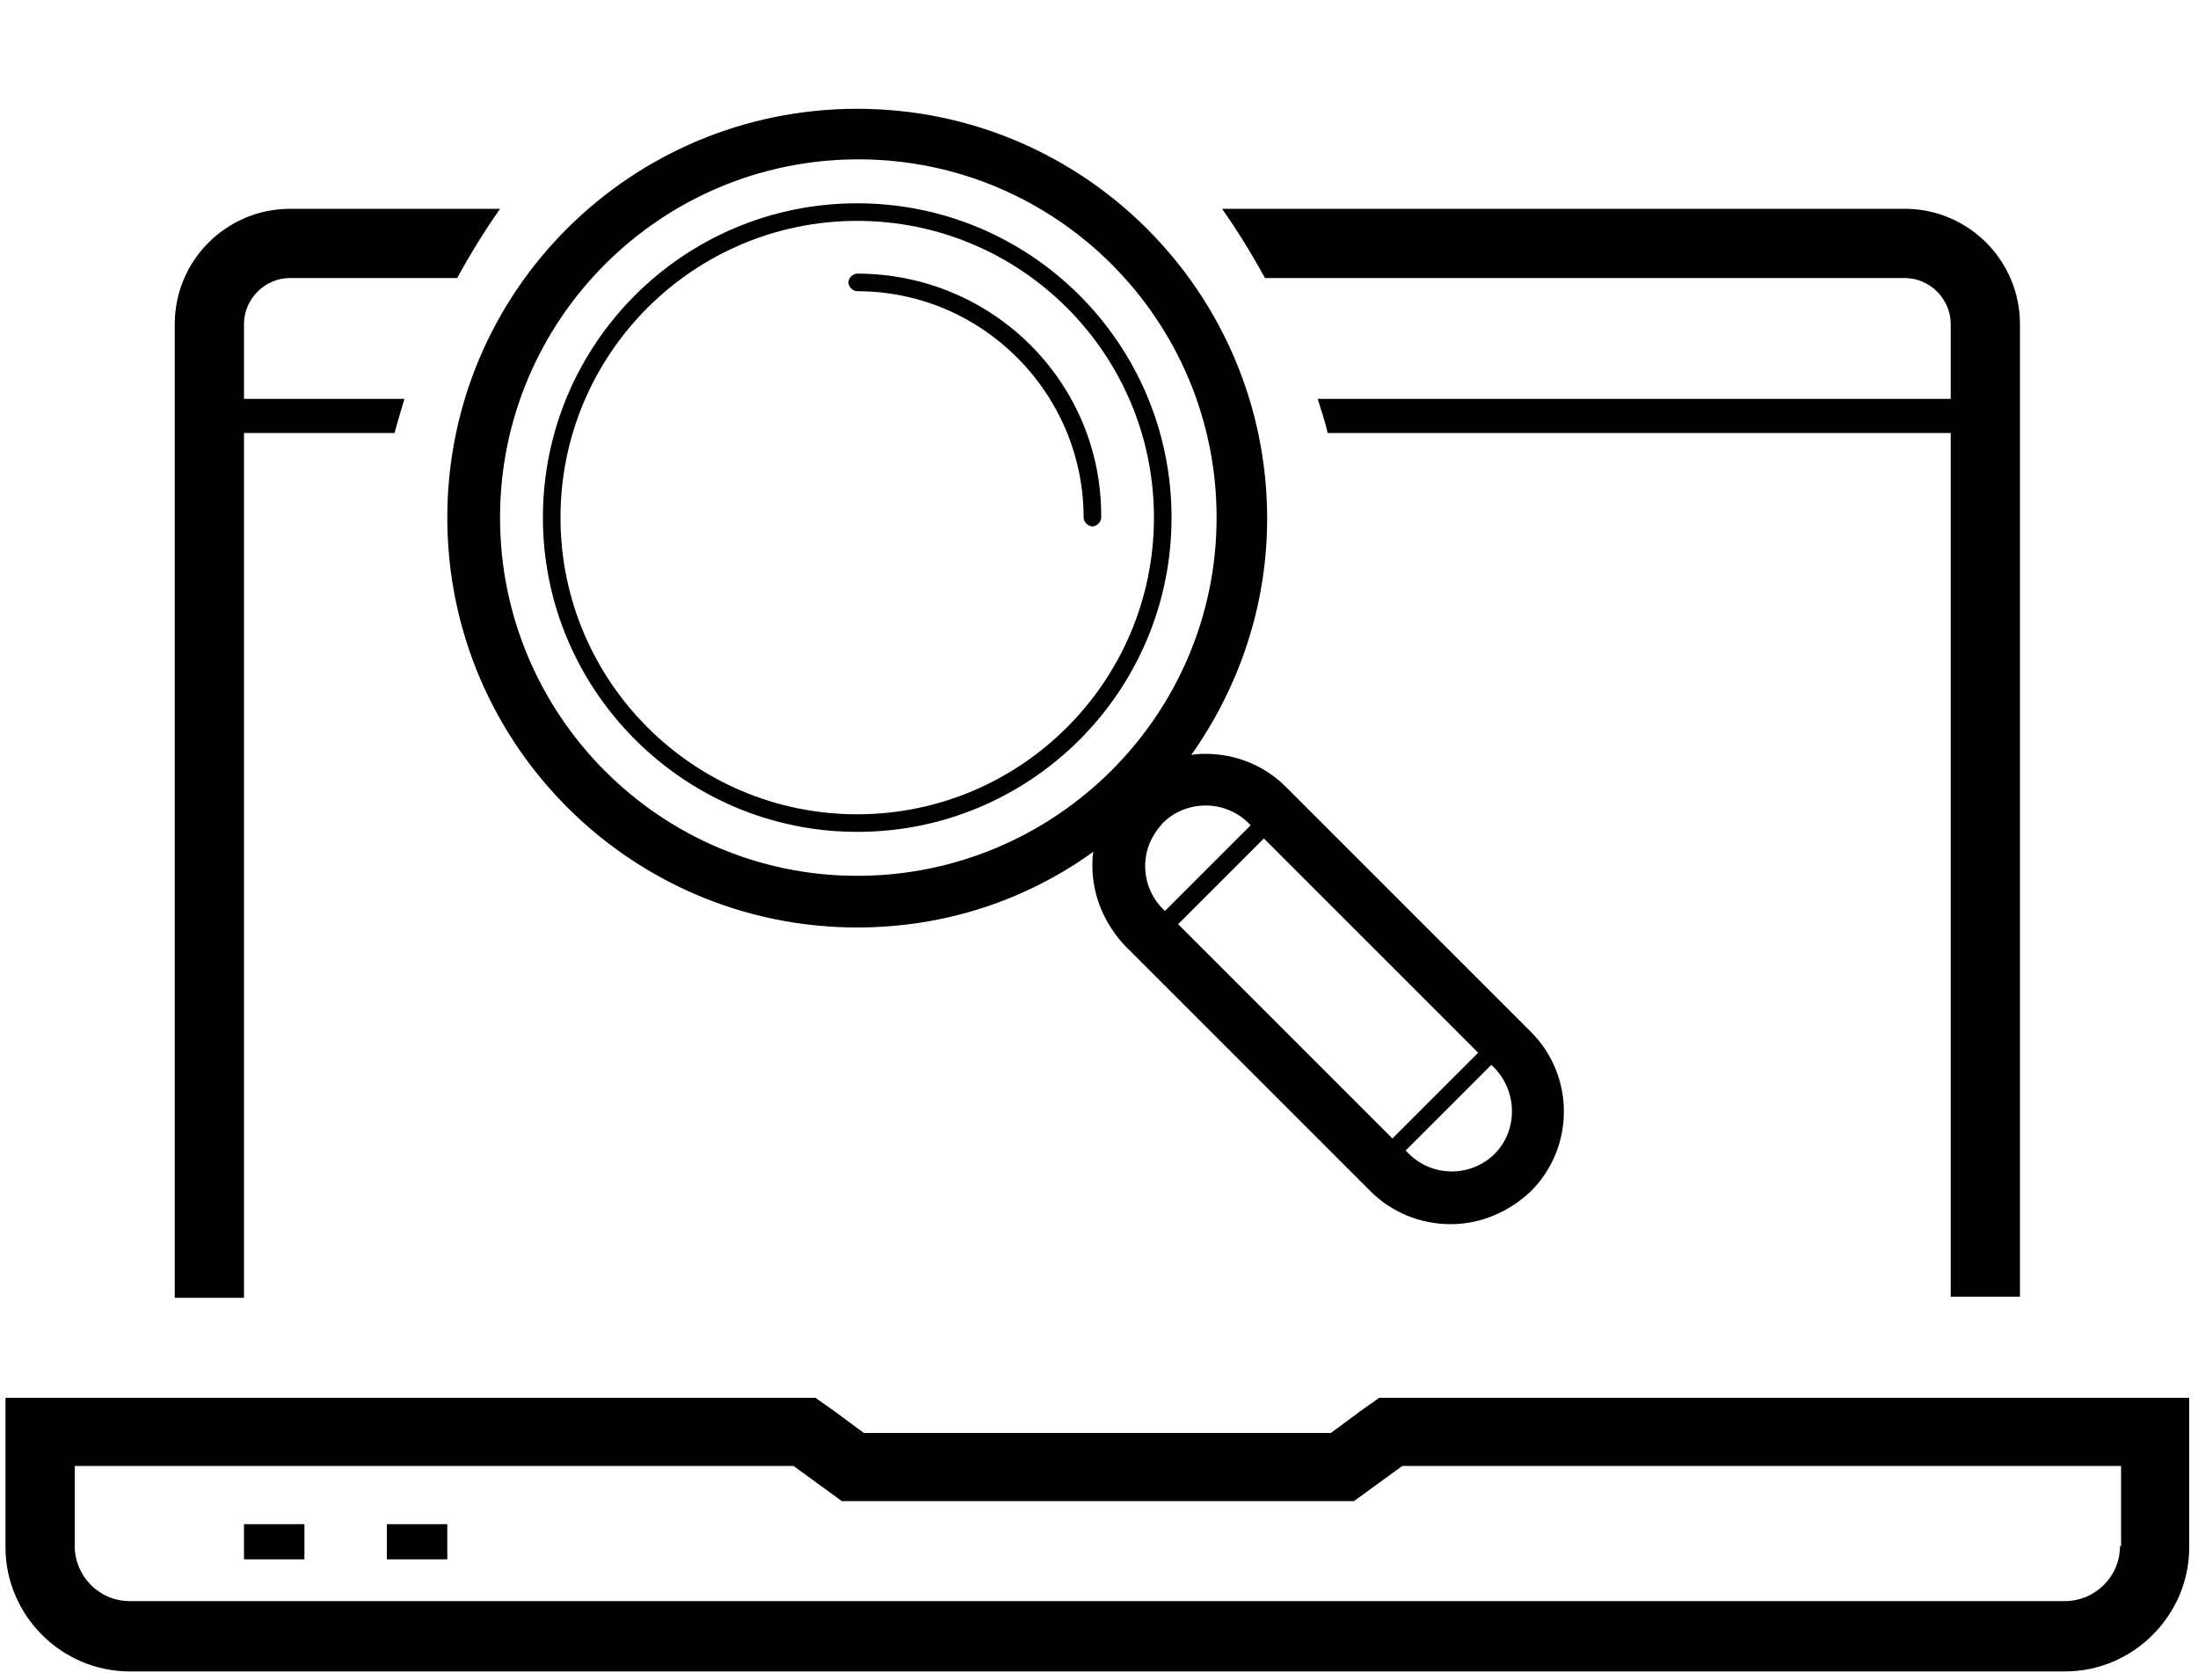 <?xml version="1.0" encoding="utf-8"?>
<!-- Generator: Adobe Illustrator 21.0.0, SVG Export Plug-In . SVG Version: 6.00 Build 0)  -->
<svg version="1.1" id="Layer_1" xmlns="http://www.w3.org/2000/svg" xmlns:xlink="http://www.w3.org/1999/xlink" x="0px" y="0px"
	 viewBox="0 0 200 152.9" style="enable-background:new 0 0 200 152.9;" xml:space="preserve">
<path class="st0" d="M127.5,127.2h-2l-1.7,1.2l-2.7,2H78.6l-2.7-2l-1.7-1.2h-2H6.8H0.5v6.3v7.3c0,6.2,5.1,11.3,11.3,11.3h176.1
	c6.2,0,11.3-5.1,11.3-11.3v-7.3v-6.3h-6.3H127.5z M192.9,140.7c0,2.8-2.3,5-5,5H11.8c-2.8,0-5-2.3-5-5v-7.3h65.4l4.4,3.2h46.6
	l4.4-3.2H193v7.3H192.9z"/>
<rect x="22.2" y="138.7" class="st0" width="5.5" height="3.2"/>
<rect x="35.2" y="138.7" class="st0" width="5.5" height="3.2"/>
<path class="st0" d="M173.3,25.3c2.3,0,4.2,1.9,4.2,4.2v6.8h-57.6c0.3,1,0.7,2.1,0.9,3.1h56.7V118h6.3V29.5
	c0-5.8-4.7-10.5-10.5-10.5h-62.1c1.4,2,2.7,4.1,3.9,6.3H173.3z"/>
<path class="st0" d="M22.2,39.4h13.7c0.3-1.1,0.6-2.1,0.9-3.1H22.2v-6.8c0-2.3,1.9-4.2,4.2-4.2h15.2c1.2-2.2,2.5-4.3,3.9-6.3H26.4
	c-5.8,0-10.5,4.7-10.5,10.5v88.6h6.3V39.4z"/>
<g>
	<path class="st0" d="M78,18.5c-15.8,0-28.6,12.8-28.6,28.6S62.3,75.7,78,75.7c15.8,0,28.6-12.8,28.6-28.6S93.8,18.5,78,18.5z
		 M78,74.1c-14.9,0-27-12.1-27-27c0-14.9,12.1-27,27-27s27,12.1,27,27C105,62,92.9,74.1,78,74.1z"/>
	<path class="st0" d="M78,24.9c-0.4,0-0.8,0.4-0.8,0.8s0.4,0.8,0.8,0.8c11.4,0,20.6,9.3,20.6,20.6c0,0.4,0.4,0.8,0.8,0.8
		c0.4,0,0.8-0.4,0.8-0.8C100.3,34.8,90.3,24.9,78,24.9z"/>
	<path class="st0" d="M139.3,93.9L117,71.6c-1.9-1.9-4.5-3-7.3-3c-0.4,0-0.8,0-1.3,0.1c4.3-6.1,6.9-13.5,6.9-21.5
		c0-20.6-16.7-37.3-37.3-37.3S40.7,26.5,40.7,47.1S57.4,84.4,78,84.4c8,0,15.4-2.5,21.5-6.9c-0.1,0.4-0.1,0.8-0.1,1.3
		c0,2.7,1.1,5.3,3,7.3l22.3,22.3c1.9,1.9,4.5,3,7.3,3c2.7,0,5.3-1.1,7.3-3C143.3,104.4,143.3,97.9,139.3,93.9z M45.5,47.1
		c0-18,14.6-32.6,32.6-32.6c18,0,32.6,14.6,32.6,32.6S96,79.7,78,79.7C60.1,79.7,45.5,65.1,45.5,47.1z M105.8,74.9
		c1-1,2.4-1.6,3.9-1.6c1.5,0,2.9,0.6,3.9,1.6l0.2,0.2l-7.8,7.8l-0.2-0.2c-1-1-1.6-2.4-1.6-3.9C104.2,77.3,104.8,76,105.8,74.9z
		 M107.2,84.1l7.8-7.8l19.5,19.5l-7.8,7.8L107.2,84.1z M136,105c-1,1-2.4,1.6-3.9,1.6c-1.5,0-2.9-0.6-3.9-1.6l-0.3-0.3l7.8-7.8
		l0.3,0.3C138.1,99.4,138.1,102.9,136,105z"/>
</g>
</svg>

